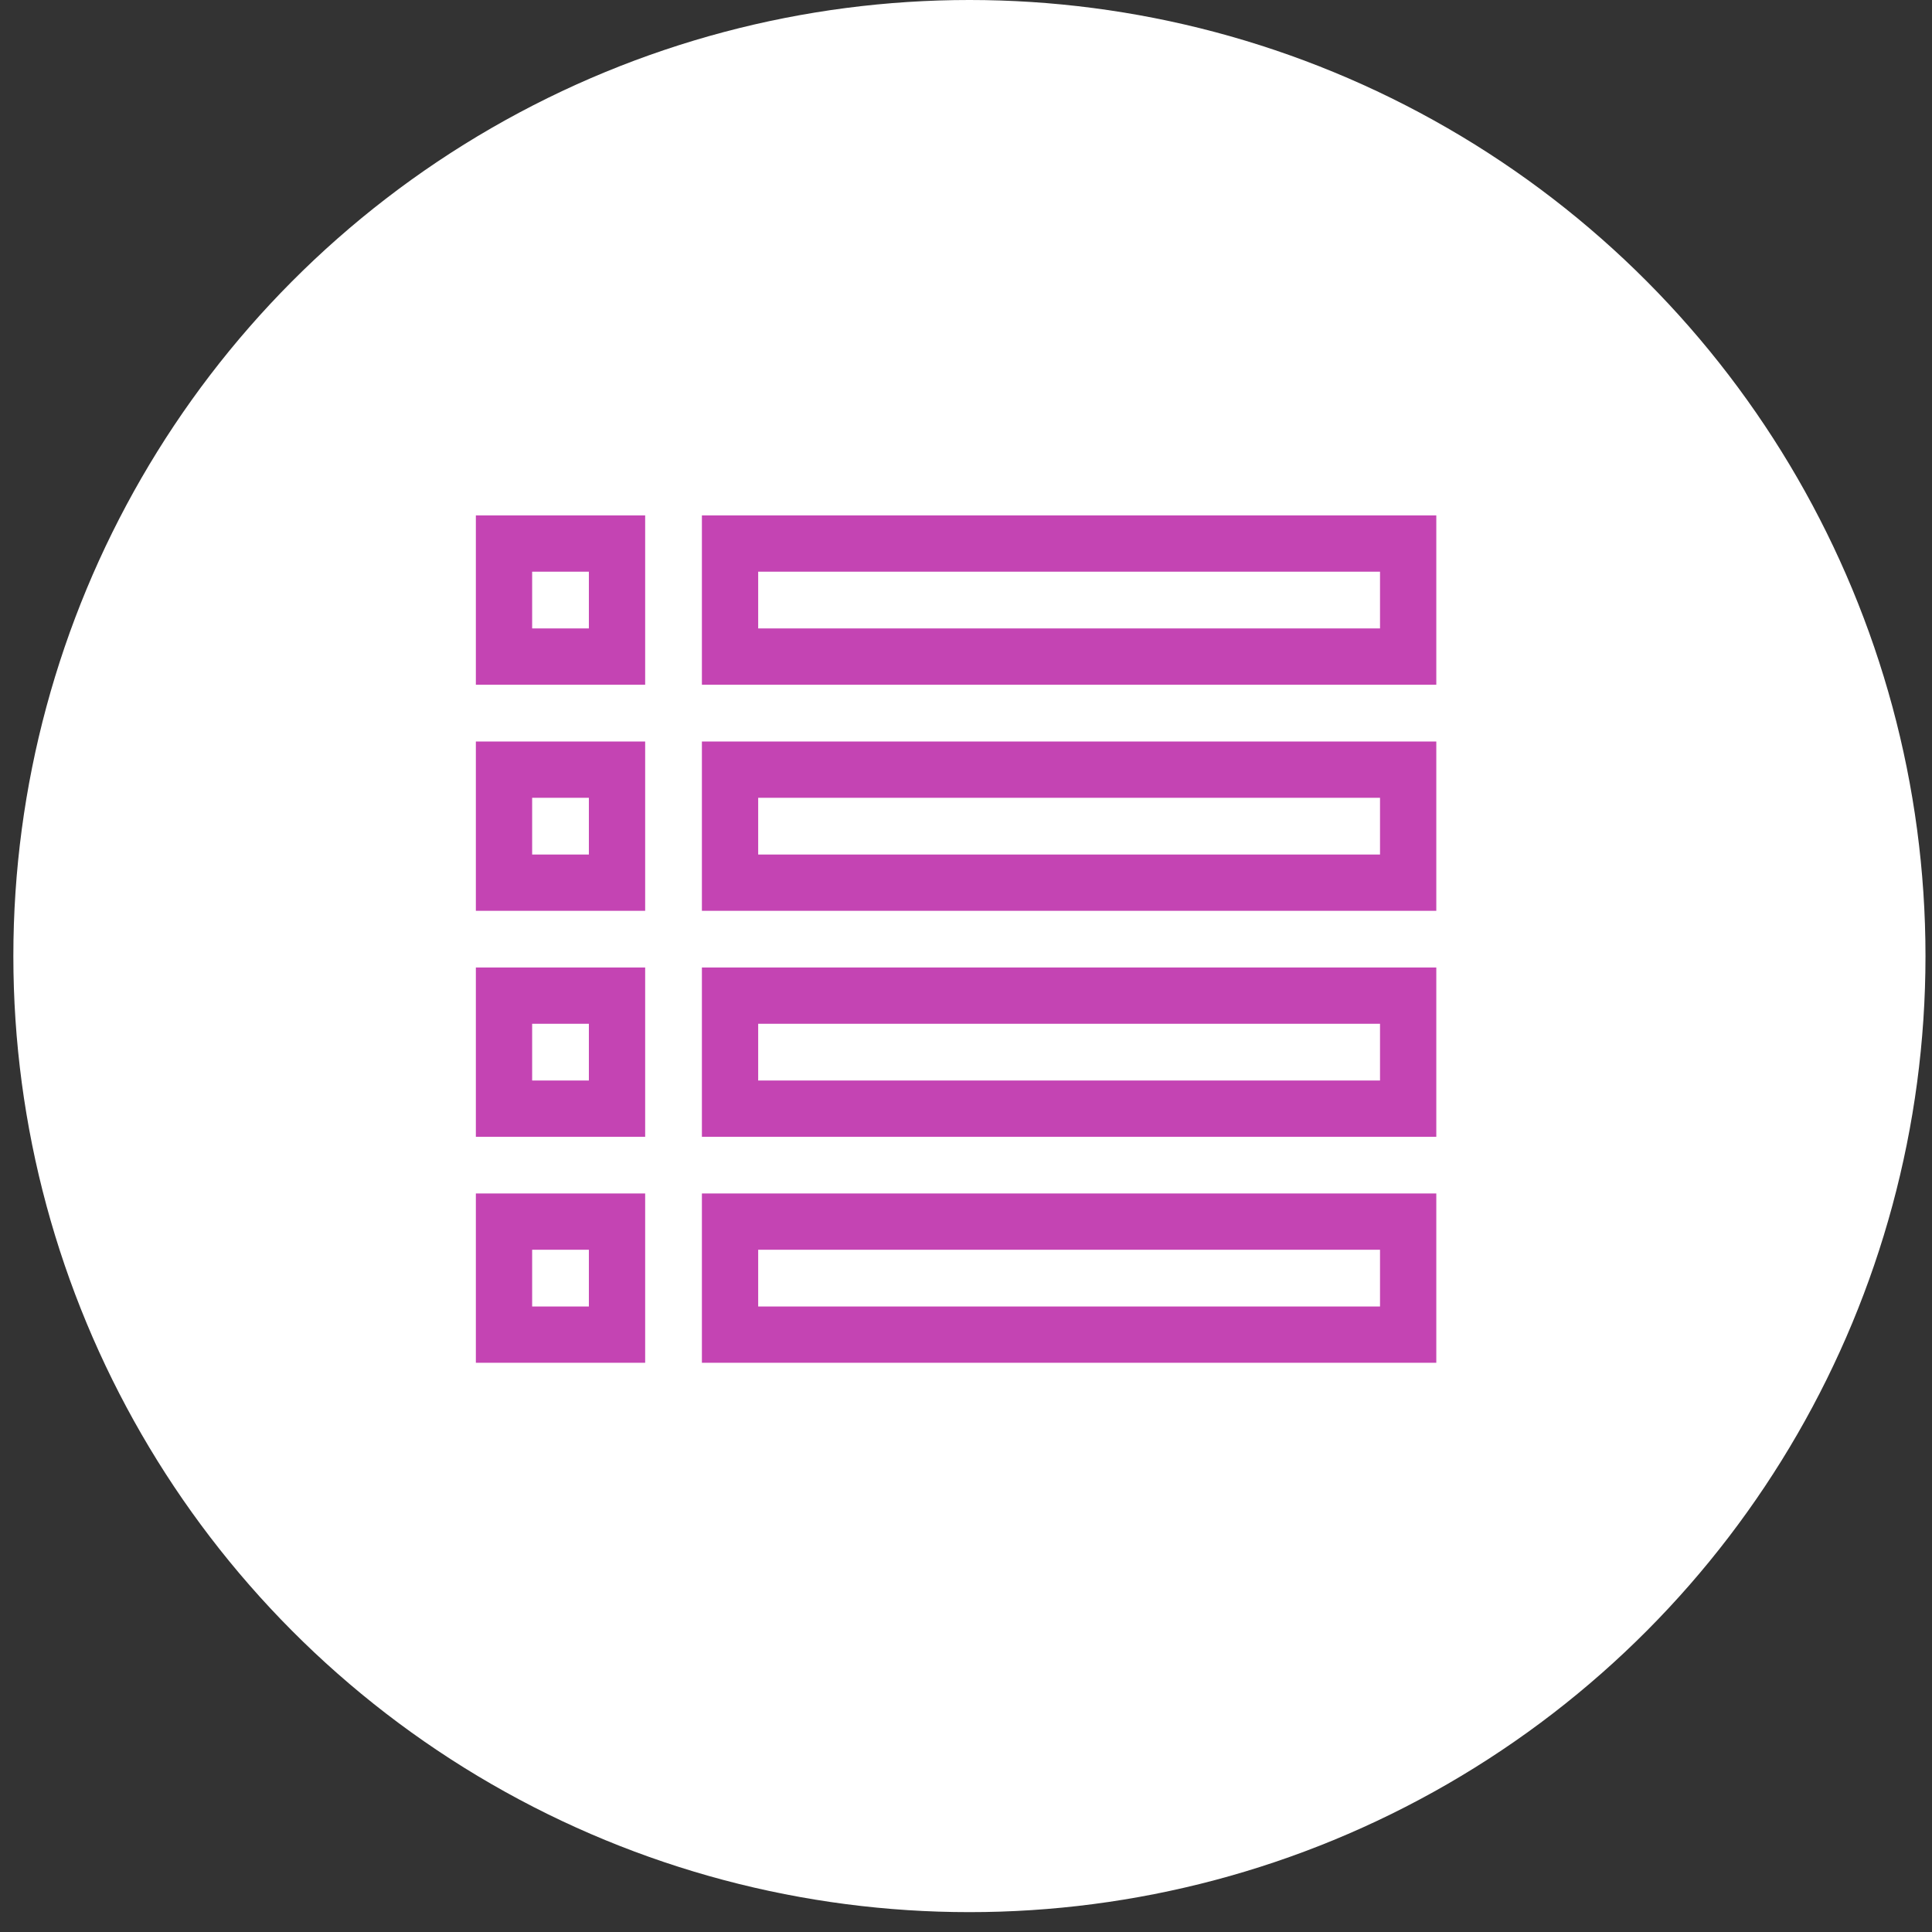 <svg xmlns="http://www.w3.org/2000/svg" width="92" height="92" viewBox="0 0 92 92" fill="none"><rect x="0" y="0" width="92" height="92" fill="#333333" stroke="none"/><circle cx="46.163" cy="45.527" r="45.527" fill="white"></circle><path d="M29.382 31.265H24V25.883H29.382V31.265Z" stroke="#C444B3" stroke-width="2.68" stroke-miterlimit="10"></path><path d="M67.055 31.265H34.764V25.883H67.055V31.265Z" stroke="#C444B3" stroke-width="2.68" stroke-miterlimit="10"></path><path d="M29.382 42.032H24V36.65H29.382V42.032Z" stroke="#C444B3" stroke-width="2.68" stroke-miterlimit="10"></path><path d="M67.055 42.032H34.764V36.65H67.055V42.032Z" stroke="#C444B3" stroke-width="2.68" stroke-miterlimit="10"></path><path d="M29.382 52.793H24V47.411H29.382V52.793Z" stroke="#C444B3" stroke-width="2.68" stroke-miterlimit="10"></path><path d="M67.055 52.793H34.764V47.411H67.055V52.793Z" stroke="#C444B3" stroke-width="2.68" stroke-miterlimit="10"></path><path d="M29.382 63.554H24V58.172H29.382V63.554Z" stroke="#C444B3" stroke-width="2.68" stroke-miterlimit="10"></path><path d="M67.055 63.554H34.764V58.172H67.055V63.554Z" stroke="#C444B3" stroke-width="2.68" stroke-miterlimit="10"></path></svg>